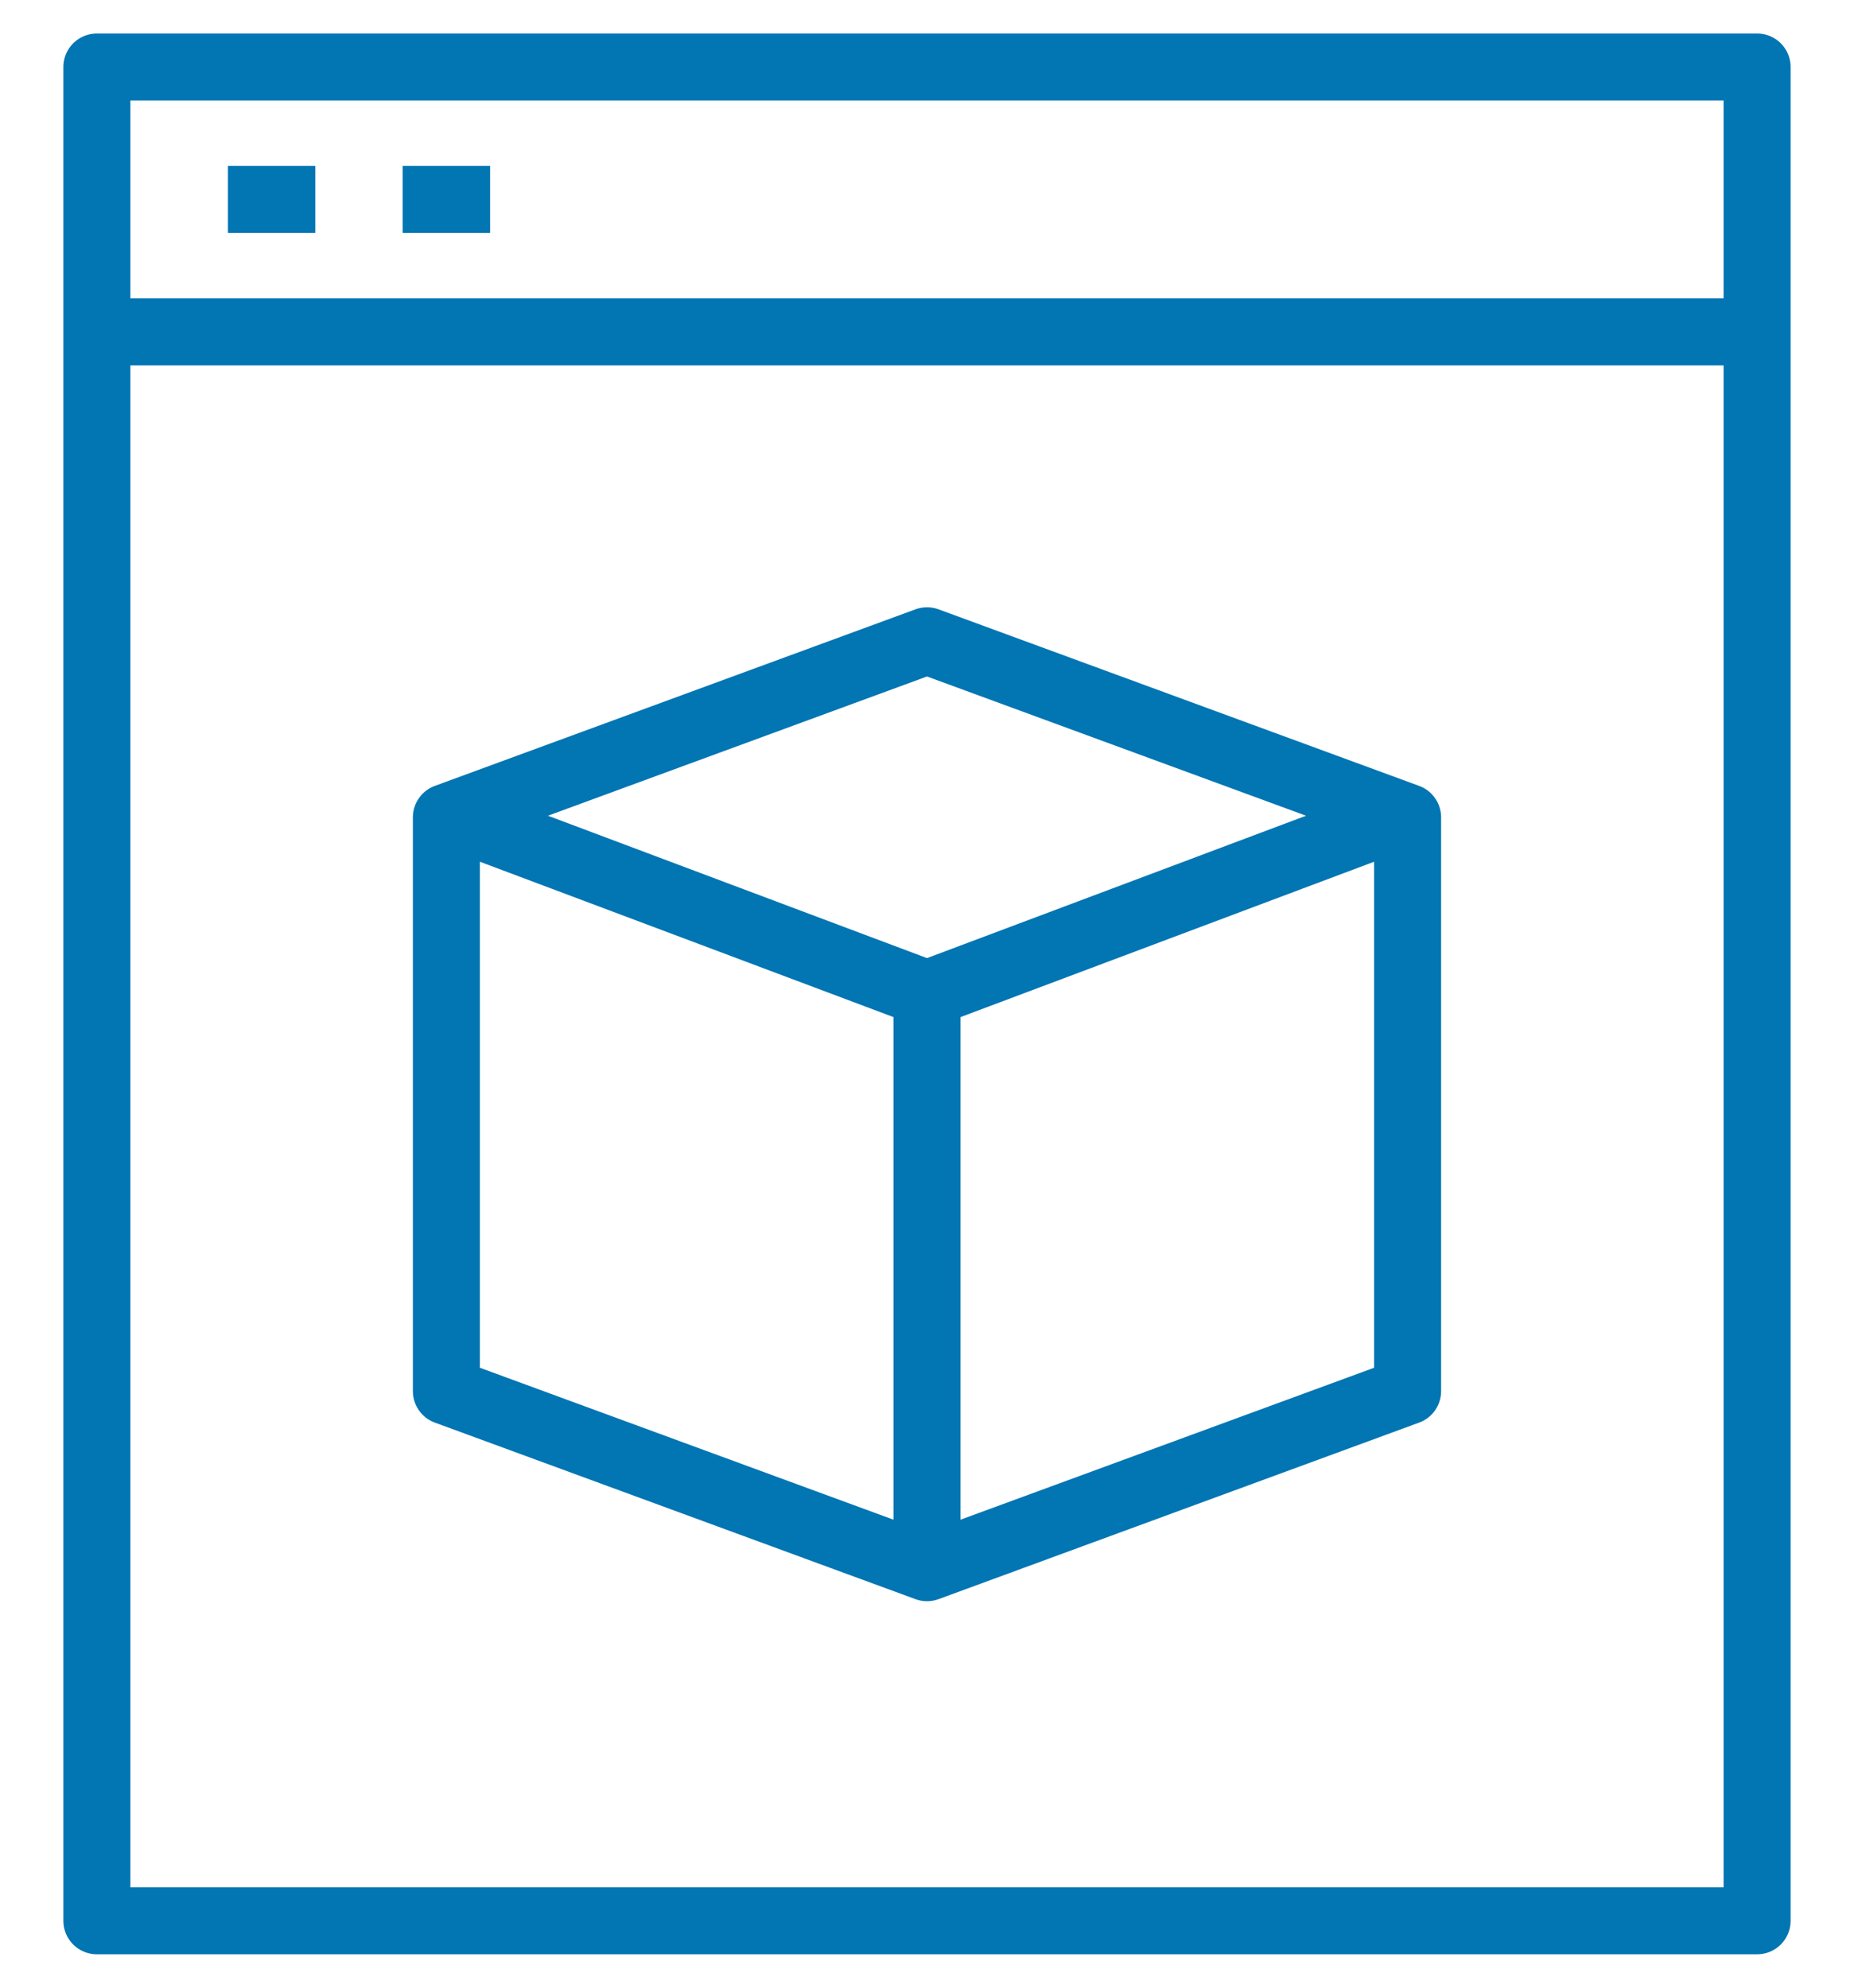 <?xml version="1.0" encoding="UTF-8"?>
<svg xmlns="http://www.w3.org/2000/svg" width="83" height="89" viewBox="0 0 83 89" fill="none">
  <path d="M19.984 36.417L41.5 44.5" stroke="#0275B3" stroke-width="3" stroke-linejoin="round"></path>
  <path d="M41.5 28.69L19.984 36.595V62.286L41.5 70.191L63.015 62.286V36.595L41.5 28.69Z" stroke="#0275B3" stroke-width="3" stroke-linejoin="round"></path>
  <path d="M63.015 36.417L41.5 44.5" stroke="#0275B3" stroke-width="3" stroke-linejoin="round"></path>
  <path d="M41.5 44.499V70.19" stroke="#0275B3" stroke-width="3" stroke-linejoin="round"></path>
  <path d="M78.662 3H4.337V86H78.662V3Z" stroke="#0275B3" stroke-width="3" stroke-linejoin="round"></path>
  <path d="M10.205 8.928H14.117" stroke="#0275B3" stroke-width="3" stroke-linejoin="round"></path>
  <path d="M18.028 8.928H21.94" stroke="#0275B3" stroke-width="3" stroke-linejoin="round"></path>
  <path d="M4.337 14.857H78.662" stroke="#0275B3" stroke-width="3" stroke-linejoin="round"></path>
</svg>
